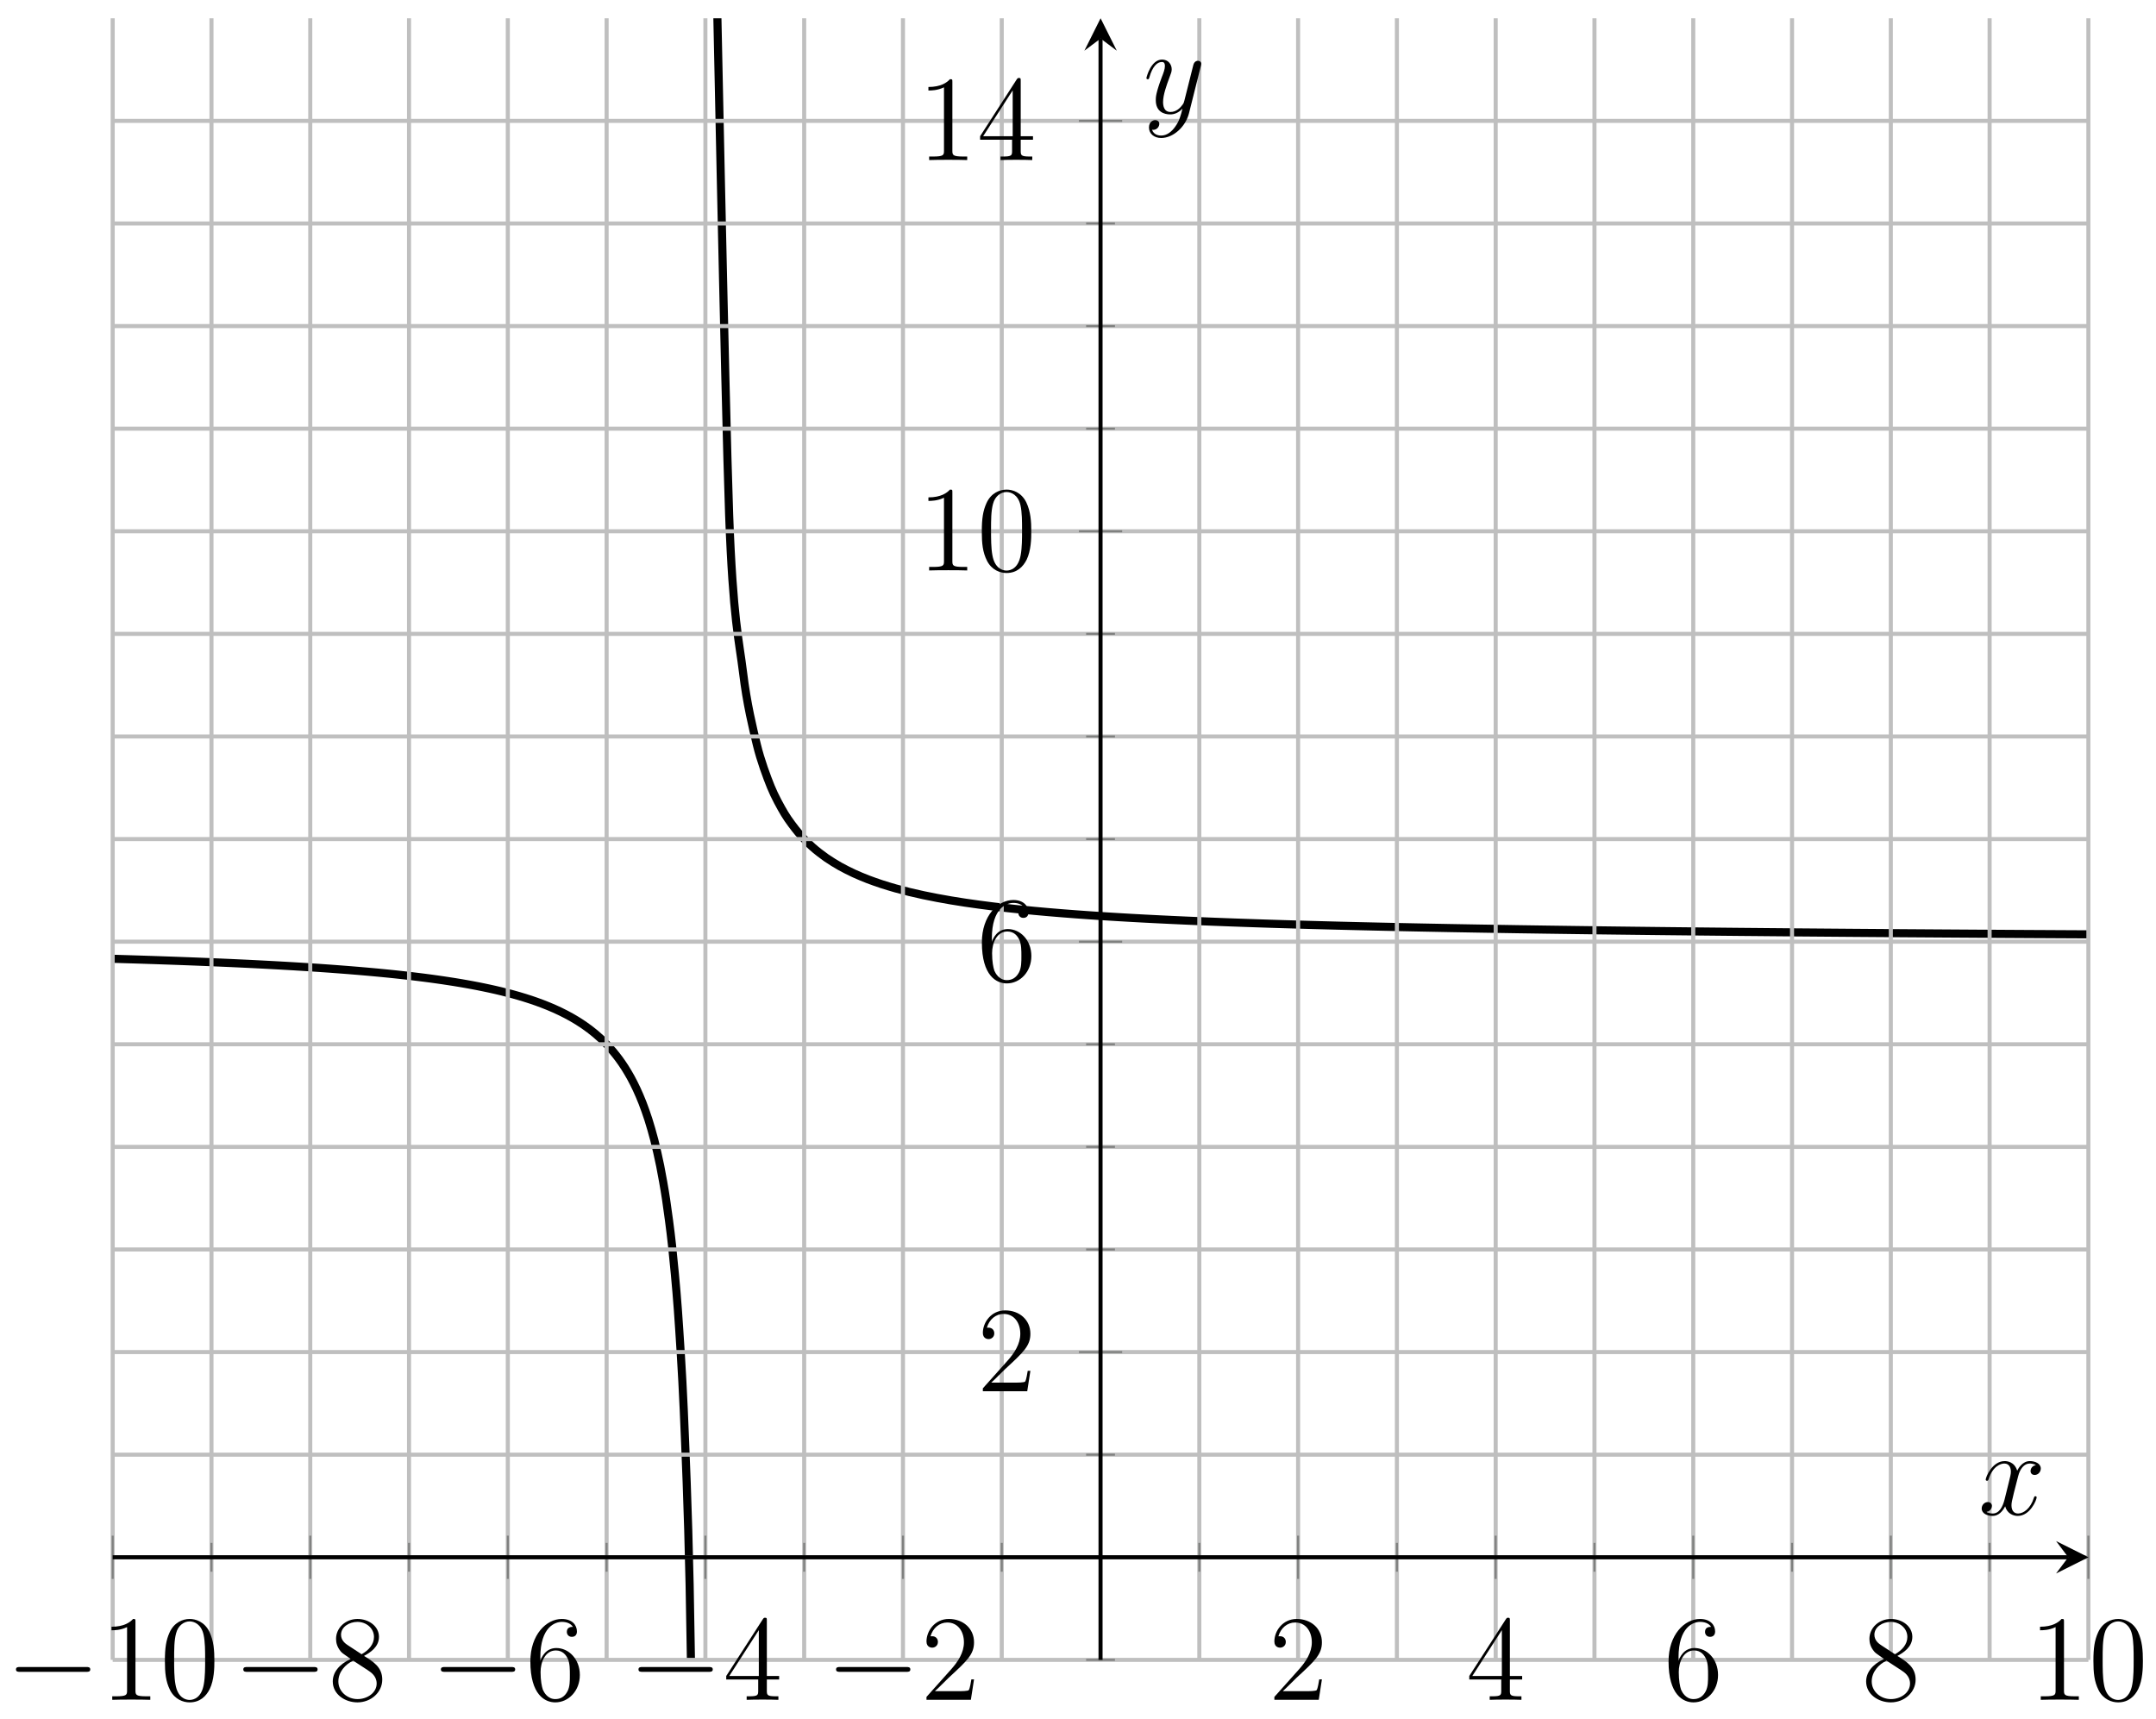 <svg xmlns="http://www.w3.org/2000/svg" xmlns:xlink="http://www.w3.org/1999/xlink" xmlns:inkscape="http://www.inkscape.org/namespaces/inkscape" version="1.1" width="212" height="169" viewBox="0 0 212 169">
<defs>
<clipPath id="clip_1">
<path transform="matrix(1,0,0,-1,11.08,193.455)" d="M0 30.262H194.272V191.658H0Z"/>
</clipPath>
<path id="font_2_1" d="M.659 .23C.676 .23 .694 .23 .694 .25 .694 .27 .676 .27 .659 .27H.118C.101 .27 .083 .27 .083 .25 .083 .23 .101 .23 .118 .23H.659Z"/>
<path id="font_3_2" d="M.288 .641C.288 .664 .288 .665 .268 .665 .244 .638 .194 .601 .091 .601V.572C.114 .572 .164 .572 .219 .598V.077C.219 .041 .216 .029 .128 .029H.097V0C.124 .002 .221 .002 .254 .002 .287 .002 .383 .002 .41 0V.029H.379C.291 .029 .288 .041 .288 .077V.641Z"/>
<path id="font_3_1" d="M.448 .32C.448 .403 .443 .484 .407 .56 .366 .643 .294 .665 .245 .665 .187 .665 .116 .636 .079 .553 .051 .49 .041 .428 .041 .32 .041 .223 .048 .15 .084 .079 .123 .003 .192-.021 .244-.021 .331-.021 .381 .031 .41 .089 .446 .164 .448 .262 .448 .32M.244-.001C.212-.001 .147 .017 .128 .126 .117 .186 .117 .262 .117 .332 .117 .414 .117 .488 .133 .547 .15 .614 .201 .645 .244 .645 .282 .645 .34 .622 .359 .536 .372 .479 .372 .4 .372 .332 .372 .265 .372 .189 .361 .128 .342 .018 .279-.001 .244-.001Z"/>
<path id="font_3_6" d="M.298 .361C.348 .388 .421 .434 .421 .518 .421 .605 .337 .665 .245 .665 .146 .665 .068 .592 .068 .501 .068 .467 .078 .433 .106 .399 .117 .386 .118 .385 .188 .336 .091 .291 .041 .224 .041 .151 .041 .045 .142-.021 .244-.021 .355-.021 .448 .061 .448 .166 .448 .268 .376 .313 .298 .361M.162 .451C.149 .46 .109 .486 .109 .535 .109 .6 .177 .641 .244 .641 .316 .641 .38 .589 .38 .517 .38 .456 .336 .407 .278 .375L.162 .451M.209 .322 .33 .243C.356 .226 .402 .195 .402 .134 .402 .058 .325 .006 .245 .006 .16 .006 .087 .068 .087 .151 .087 .229 .144 .292 .209 .322Z"/>
<path id="font_3_5" d="M.123 .348C.123 .601 .246 .641 .3 .641 .336 .641 .372 .63 .391 .6 .379 .6 .341 .6 .341 .559 .341 .537 .356 .518 .382 .518 .407 .518 .424 .533 .424 .562 .424 .614 .386 .665 .299 .665 .173 .665 .041 .536 .041 .316 .041 .041 .161-.021 .246-.021 .355-.021 .448 .074 .448 .204 .448 .337 .355 .426 .255 .426 .166 .426 .133 .349 .123 .321V.348M.246 .006C.183 .006 .153 .062 .144 .083 .135 .109 .125 .158 .125 .228 .125 .307 .161 .406 .251 .406 .306 .406 .335 .369 .35 .335 .366 .298 .366 .248 .366 .205 .366 .154 .366 .109 .347 .071 .322 .023 .286 .006 .246 .006Z"/>
<path id="font_3_4" d="M.361 .651C.361 .67 .361 .675 .347 .675 .339 .675 .336 .675 .328 .663L.027 .196V.167H.29V.076C.29 .039 .288 .029 .215 .029H.195V0C.218 .002 .297 .002 .325 .002 .353 .002 .433 .002 .456 0V.029H.436C.364 .029 .361 .039 .361 .076V.167H.462V.196H.361V.651M.295 .573V.196H.052L.295 .573Z"/>
<path id="font_3_3" d="M.44 .168H.418C.415 .151 .407 .096 .397 .08 .39 .071 .333 .071 .303 .071H.118C.145 .094 .206 .158 .232 .182 .384 .322 .44 .374 .44 .473 .44 .588 .349 .665 .233 .665 .117 .665 .049 .566 .049 .48 .049 .429 .093 .429 .096 .429 .117 .429 .143 .444 .143 .476 .143 .504 .124 .523 .096 .523 .087 .523 .085 .523 .082 .522 .101 .59 .155 .636 .22 .636 .305 .636 .357 .565 .357 .473 .357 .388 .308 .314 .251 .25L.049 .024V0H.414L.44 .168Z"/>
<path id="font_4_1" d="M.474 .408C.442 .402 .43 .378 .43 .359 .43 .335 .449 .327 .463 .327 .493 .327 .514 .353 .514 .38 .514 .422 .466 .441 .424 .441 .363 .441 .329 .381 .32 .362 .297 .437 .235 .441 .217 .441 .115 .441 .061 .31 .061 .288 .061 .284 .065 .279 .072 .279 .08 .279 .082 .285 .084 .289 .118 .4 .185 .421 .214 .421 .259 .421 .268 .379 .268 .355 .268 .333 .262 .31 .25 .262L.216 .125C.201 .065 .172 .01 .119 .01 .114 .01 .089 .01 .068 .023 .104 .03 .112 .06 .112 .072 .112 .092 .097 .104 .078 .104 .054 .104 .028 .083 .028 .051 .028 .009 .075-.01 .118-.01 .166-.01 .2 .028 .221 .069 .237 .01 .287-.01 .324-.01 .426-.01 .48 .121 .48 .143 .48 .148 .476 .152 .47 .152 .461 .152 .46 .147 .457 .139 .43 .051 .372 .01 .327 .01 .292 .01 .273 .036 .273 .077 .273 .099 .277 .115 .293 .181L.328 .317C.343 .377 .377 .421 .423 .421 .425 .421 .453 .421 .474 .408Z"/>
<path id="font_4_2" d="M.263-.112C.236-.15 .197-.184 .148-.184 .136-.184 .088-.182 .073-.136 .076-.137 .081-.137 .083-.137 .113-.137 .133-.111 .133-.088 .133-.065 .114-.057 .099-.057 .083-.057 .048-.069 .048-.118 .048-.169 .091-.204 .148-.204 .248-.204 .349-.112 .377-.001L.475 .389C.476 .394 .478 .4 .478 .406 .478 .421 .466 .431 .451 .431 .442 .431 .421 .427 .413 .397L.339 .103C.334 .085 .334 .083 .326 .072 .306 .044 .273 .01 .225 .01 .169 .01 .164 .065 .164 .092 .164 .149 .191 .226 .218 .298 .229 .327 .235 .341 .235 .361 .235 .403 .205 .441 .156 .441 .064 .441 .027 .296 .027 .288 .027 .284 .031 .279 .038 .279 .047 .279 .048 .283 .052 .297 .076 .381 .114 .421 .153 .421 .162 .421 .179 .421 .179 .388 .179 .362 .168 .333 .153 .295 .104 .164 .104 .131 .104 .107 .104 .012 .172-.01 .222-.01 .251-.01 .287-.001 .322 .036L.323 .035C.308-.024 .298-.063 .263-.112Z"/>
</defs>
<g clip-path="url(#clip_1)">
<path transform="matrix(1,0,0,-1,11.08,193.455)" stroke-width=".797" stroke-linecap="butt" stroke-miterlimit="10" stroke-linejoin="miter" fill="none" stroke="#000000" d="M0 99.192C0 99.192 .418 99.179 .579 99.175 .739 99.17 .997 99.162 1.158 99.157 1.318 99.153 1.576 99.145 1.737 99.14 1.897 99.135 2.155 99.127 2.316 99.122 2.476 99.117 2.734 99.109 2.894 99.104 3.055 99.099 3.313 99.09 3.473 99.085 3.634 99.08 3.892 99.071 4.052 99.066 4.213 99.061 4.47 99.052 4.631 99.046 4.792 99.041 5.049 99.032 5.21 99.026 5.371 99.021 5.628 99.012 5.789 99.006 5.95 99 6.207 98.991 6.368 98.985 6.528 98.98 6.786 98.97 6.947 98.964 7.107 98.958 7.365 98.948 7.526 98.942 7.686 98.936 7.944 98.926 8.104 98.92 8.265 98.914 8.523 98.904 8.683 98.897 8.844 98.891 9.102 98.88 9.262 98.874 9.423 98.867 9.681 98.857 9.841 98.85 10.002 98.843 10.259 98.832 10.42 98.825 10.581 98.819 10.838 98.807 10.999 98.8 11.16 98.793 11.417 98.782 11.578 98.775 11.738 98.767 11.996 98.756 12.157 98.748 12.317 98.741 12.575 98.729 12.736 98.721 12.896 98.714 13.154 98.701 13.315 98.694 13.475 98.686 13.733 98.673 13.893 98.665 14.054 98.657 14.312 98.644 14.472 98.636 14.633 98.628 14.891 98.615 15.051 98.606 15.212 98.598 15.469 98.584 15.63 98.575 15.791 98.567 16.048 98.553 16.209 98.544 16.37 98.535 16.627 98.52 16.788 98.511 16.948 98.502 17.206 98.487 17.367 98.478 17.527 98.469 17.785 98.453 17.946 98.444 18.106 98.434 18.364 98.418 18.525 98.408 18.685 98.398 18.943 98.382 19.103 98.372 19.264 98.361 19.522 98.345 19.682 98.334 19.843 98.324 20.101 98.306 20.261 98.296 20.422 98.285 20.679 98.267 20.84 98.256 21.001 98.245 21.258 98.226 21.419 98.215 21.58 98.203 21.837 98.184 21.998 98.172 22.159 98.16 22.416 98.141 22.577 98.128 22.737 98.116 22.995 98.096 23.156 98.083 23.316 98.07 23.574 98.05 23.735 98.036 23.895 98.023 24.153 98.002 24.313 97.988 24.474 97.975 24.732 97.952 24.892 97.938 25.053 97.924 25.311 97.901 25.471 97.886 25.632 97.872 25.889 97.848 26.05 97.833 26.211 97.817 26.468 97.793 26.629 97.777 26.79 97.761 27.047 97.736 27.208 97.72 27.369 97.703 27.626 97.677 27.787 97.66 27.947 97.643 28.205 97.615 28.366 97.597 28.526 97.58 28.784 97.551 28.945 97.533 29.105 97.515 29.363 97.485 29.523 97.466 29.684 97.446 29.942 97.415 30.102 97.396 30.263 97.376 30.521 97.343 30.681 97.323 30.842 97.302 31.099 97.268 31.26 97.247 31.421 97.225 31.678 97.19 31.839 97.167 32 97.145 32.257 97.108 32.418 97.084 32.579 97.061 32.836 97.022 32.997 96.997 33.157 96.973 33.415 96.933 33.576 96.907 33.736 96.881 33.994 96.839 34.155 96.812 34.315 96.785 34.573 96.74 34.733 96.712 34.894 96.683 35.152 96.637 35.312 96.607 35.473 96.577 35.731 96.528 35.891 96.497 36.052 96.465 36.31 96.414 36.47 96.38 36.631 96.347 36.888 96.293 37.049 96.258 37.21 96.223 37.467 96.166 37.628 96.129 37.789 96.092 38.046 96.031 38.207 95.992 38.367 95.953 38.625 95.888 38.786 95.847 38.946 95.805 39.204 95.737 39.365 95.693 39.525 95.649 39.783 95.576 39.944 95.529 40.104 95.483 40.362 95.405 40.522 95.355 40.683 95.305 40.941 95.223 41.101 95.17 41.262 95.116 41.52 95.028 41.68 94.971 41.841 94.913 42.098 94.819 42.259 94.757 42.42 94.696 42.677 94.594 42.838 94.528 42.999 94.462 43.256 94.352 43.417 94.281 43.578 94.21 43.835 94.091 43.996 94.014 44.156 93.937 44.414 93.808 44.575 93.724 44.735 93.64 44.993 93.501 45.154 93.409 45.314 93.318 45.572 93.165 45.732 93.065 45.893 92.965 46.151 92.797 46.311 92.687 46.472 92.577 46.73 92.393 46.89 92.271 47.051 92.15 47.309 91.946 47.469 91.811 47.63 91.675 47.887 91.449 48.048 91.298 48.209 91.147 48.466 90.892 48.627 90.723 48.788 90.553 49.045 90.268 49.206 90.076 49.366 89.885 49.624 89.56 49.785 89.341 49.945 89.122 50.203 88.75 50.364 88.498 50.524 88.245 50.782 87.816 50.942 87.522 51.103 87.228 51.361 86.725 51.521 86.378 51.682 86.031 51.94 85.437 52.1 85.022 52.261 84.606 52.519 83.889 52.679 83.382 52.84 82.875 53.097 82 53.258 81.368 53.419 80.736 53.676 79.638 53.837 78.828 53.998 78.017 54.255 76.604 54.416 75.526 54.576 74.449 54.834 72.566 54.995 71.063 55.155 69.559 55.413 66.939 55.574 64.69 55.734 62.441 55.992 58.602 56.153 54.853 56.313 51.103 56.571 45.278 56.731 37.667 56.892 30.056 57.31 0 57.31 0"/>
<path transform="matrix(1,0,0,-1,11.08,193.455)" stroke-width=".797" stroke-linecap="butt" stroke-miterlimit="10" stroke-linejoin="miter" fill="none" stroke="#000000" d="M59.253 201.745C59.253 201.745 60.238 153.153 60.617 142.833 60.995 132.512 61.602 130.498 61.981 127.362 62.359 124.225 62.966 121.786 63.344 120.226 63.723 118.666 64.33 117.06 64.708 116.12 65.087 115.179 65.694 114.08 66.072 113.45 66.45 112.819 67.057 112.029 67.436 111.576 67.814 111.124 68.421 110.529 68.8 110.189 69.178 109.848 69.785 109.385 70.163 109.119 70.542 108.853 71.149 108.484 71.527 108.27 71.906 108.057 72.512 107.755 72.891 107.58 73.269 107.404 73.876 107.153 74.255 107.007 74.633 106.861 75.24 106.649 75.618 106.525 75.997 106.4 76.604 106.219 76.982 106.112 77.361 106.006 77.968 105.849 78.346 105.756 78.724 105.664 79.331 105.526 79.71 105.445 80.088 105.364 80.695 105.243 81.074 105.172 81.452 105.1 82.059 104.993 82.437 104.929 82.816 104.865 83.423 104.769 83.801 104.712 84.18 104.655 84.787 104.569 85.165 104.518 85.543 104.466 86.15 104.388 86.529 104.341 86.907 104.295 87.514 104.224 87.893 104.182 88.271 104.139 88.878 104.075 89.256 104.036 89.635 103.997 90.242 103.938 90.62 103.903 90.999 103.867 91.606 103.813 91.984 103.78 92.362 103.747 92.969 103.697 93.348 103.667 93.726 103.637 94.333 103.59 94.712 103.562 95.09 103.534 95.697 103.491 96.075 103.465 96.454 103.439 97.061 103.399 97.439 103.375 97.818 103.351 98.424 103.313 98.803 103.291 99.181 103.268 99.788 103.233 100.167 103.212 100.545 103.191 101.152 103.158 101.53 103.138 101.909 103.118 102.516 103.088 102.894 103.069 103.273 103.05 103.88 103.021 104.258 103.004 104.636 102.986 105.243 102.959 105.622 102.942 106 102.926 106.607 102.9 106.986 102.884 107.364 102.869 107.971 102.845 108.349 102.83 108.728 102.815 109.335 102.792 109.713 102.778 110.092 102.764 110.699 102.742 111.077 102.729 111.455 102.715 112.062 102.695 112.441 102.682 112.819 102.669 113.426 102.649 113.805 102.637 114.183 102.625 114.79 102.607 115.168 102.595 115.547 102.584 116.154 102.566 116.532 102.555 116.911 102.544 117.518 102.527 117.896 102.516 118.274 102.506 118.881 102.49 119.26 102.48 119.638 102.47 120.245 102.454 120.624 102.444 121.002 102.435 121.609 102.42 121.987 102.411 122.366 102.402 122.973 102.387 123.351 102.379 123.73 102.37 124.336 102.356 124.715 102.348 125.093 102.339 125.7 102.326 126.079 102.318 126.457 102.31 127.064 102.297 127.442 102.289 127.821 102.282 128.428 102.269 128.806 102.262 129.185 102.255 129.792 102.243 130.17 102.236 130.549 102.229 131.155 102.217 131.534 102.21 131.912 102.203 132.519 102.193 132.898 102.186 133.276 102.179 133.883 102.169 134.261 102.162 134.64 102.156 135.247 102.146 135.625 102.14 136.004 102.133 136.611 102.124 136.989 102.118 137.367 102.112 137.974 102.102 138.353 102.096 138.731 102.091 139.338 102.082 139.717 102.076 140.095 102.07 140.702 102.061 141.08 102.056 141.459 102.051 142.066 102.042 142.444 102.037 142.823 102.032 143.43 102.023 143.808 102.018 144.186 102.013 144.793 102.005 145.172 102 145.55 101.995 146.157 101.988 146.536 101.983 146.914 101.978 147.521 101.971 147.899 101.966 148.278 101.961 148.885 101.954 149.263 101.95 149.642 101.945 150.248 101.938 150.627 101.934 151.005 101.93 151.612 101.922 151.991 101.918 152.369 101.914 152.976 101.907 153.355 101.903 153.733 101.899 154.34 101.893 154.718 101.889 155.097 101.885 155.704 101.878 156.082 101.875 156.461 101.871 157.067 101.865 157.446 101.861 157.824 101.857 158.431 101.851 158.81 101.847 159.188 101.844 159.795 101.838 160.173 101.834 160.552 101.831 161.159 101.825 161.537 101.822 161.916 101.818 162.523 101.813 162.901 101.809 163.279 101.806 163.886 101.801 164.265 101.797 164.643 101.794 165.25 101.789 165.629 101.785 166.007 101.782 166.614 101.777 166.992 101.774 167.371 101.771 167.978 101.766 168.356 101.763 168.735 101.76 169.342 101.755 169.72 101.752 170.098 101.749 170.705 101.744 171.084 101.741 171.462 101.738 172.069 101.734 172.448 101.731 172.826 101.728 173.433 101.724 173.811 101.721 174.19 101.718 174.797 101.714 175.175 101.711 175.554 101.708 176.16 101.704 176.539 101.701 176.917 101.699 177.524 101.694 177.903 101.692 178.281 101.689 178.888 101.685 179.267 101.683 179.645 101.68 180.252 101.676 180.63 101.674 181.009 101.671 181.616 101.667 181.994 101.665 182.373 101.662 182.979 101.658 183.358 101.656 183.736 101.654 184.343 101.65 184.722 101.648 185.1 101.645 185.707 101.642 186.085 101.639 186.464 101.637 187.071 101.633 187.449 101.631 187.828 101.629 188.435 101.626 188.813 101.623 189.191 101.621 189.798 101.618 190.177 101.616 190.555 101.613 191.162 101.61 191.541 101.608 191.919 101.606 192.526 101.603 192.904 101.601 193.283 101.599 194.268 101.593 194.268 101.593"/>
</g>
<path transform="matrix(1,0,0,-1,11.08,193.455)" stroke-width=".399" stroke-linecap="butt" stroke-miterlimit="10" stroke-linejoin="miter" fill="none" stroke="#bfbfbf" d="M9.714 30.262V191.658M29.141 30.262V191.658M48.568 30.262V191.658M67.995 30.262V191.658M87.422 30.262V191.658M106.85 30.262V191.658M126.277 30.262V191.658M145.704 30.262V191.658M165.131 30.262V191.658M184.559 30.262V191.658"/>
<path transform="matrix(1,0,0,-1,11.08,193.455)" stroke-width=".399" stroke-linecap="butt" stroke-miterlimit="10" stroke-linejoin="miter" fill="none" stroke="#bfbfbf" d="M0 30.262V191.658M19.427 30.262V191.658M38.854 30.262V191.658M58.282 30.262V191.658M77.709 30.262V191.658M116.563 30.262V191.658M135.991 30.262V191.658M155.418 30.262V191.658M174.845 30.262V191.658M194.272 30.262V191.658"/>
<path transform="matrix(1,0,0,-1,11.08,193.455)" stroke-width=".399" stroke-linecap="butt" stroke-miterlimit="10" stroke-linejoin="miter" fill="none" stroke="#bfbfbf" d="M0 30.262H194.272M0 40.349H194.272M0 50.436H194.272M0 70.611H194.272M0 80.698H194.272M0 90.785H194.272M0 110.96H194.272M0 121.047H194.272M0 131.135H194.272M0 151.309H194.272M0 161.396H194.272M0 171.484H194.272"/>
<path transform="matrix(1,0,0,-1,11.08,193.455)" stroke-width=".399" stroke-linecap="butt" stroke-miterlimit="10" stroke-linejoin="miter" fill="none" stroke="#bfbfbf" d="M0 60.524H194.272M0 100.873H194.272M0 141.222H194.272M0 181.571H194.272"/>
<path transform="matrix(1,0,0,-1,11.08,193.455)" stroke-width=".199" stroke-linecap="butt" stroke-miterlimit="10" stroke-linejoin="miter" fill="none" stroke="#7f807f" d="M9.714 38.931V41.767M29.141 38.931V41.767M48.568 38.931V41.767M67.995 38.931V41.767M87.422 38.931V41.767M106.85 38.931V41.767M126.277 38.931V41.767M145.704 38.931V41.767M165.131 38.931V41.767M184.559 38.931V41.767"/>
<path transform="matrix(1,0,0,-1,11.08,193.455)" stroke-width=".199" stroke-linecap="butt" stroke-miterlimit="10" stroke-linejoin="miter" fill="none" stroke="#7f807f" d="M0 38.223V42.475M19.427 38.223V42.475M38.854 38.223V42.475M58.282 38.223V42.475M77.709 38.223V42.475M116.563 38.223V42.475M135.991 38.223V42.475M155.418 38.223V42.475M174.845 38.223V42.475M194.272 38.223V42.475"/>
<path transform="matrix(1,0,0,-1,11.08,193.455)" stroke-width=".199" stroke-linecap="butt" stroke-miterlimit="10" stroke-linejoin="miter" fill="none" stroke="#7f807f" d="M95.719 30.262H98.553M95.719 40.349H98.553M95.719 50.436H98.553M95.719 70.611H98.553M95.719 80.698H98.553M95.719 90.785H98.553M95.719 110.96H98.553M95.719 121.047H98.553M95.719 131.135H98.553M95.719 151.309H98.553M95.719 161.396H98.553M95.719 171.484H98.553"/>
<path transform="matrix(1,0,0,-1,11.08,193.455)" stroke-width=".199" stroke-linecap="butt" stroke-miterlimit="10" stroke-linejoin="miter" fill="none" stroke="#7f807f" d="M95.01 60.524H99.262M95.01 100.873H99.262M95.01 141.222H99.262M95.01 181.571H99.262"/>
<path transform="matrix(1,0,0,-1,11.08,193.455)" stroke-width=".399" stroke-linecap="butt" stroke-miterlimit="10" stroke-linejoin="miter" fill="none" stroke="#000000" d="M0 40.349H192.28"/>
<path transform="matrix(1,0,0,-1,203.37,153.106)" d="M1.993 0-1.196 1.594 0 0-1.196-1.594"/>
<path transform="matrix(1,0,0,-1,11.08,193.455)" stroke-width=".399" stroke-linecap="butt" stroke-miterlimit="10" stroke-linejoin="miter" fill="none" stroke="#000000" d="M97.136 30.262V189.666"/>
<path transform="matrix(0,-1,-1,-0,108.221,3.789)" d="M1.993 0-1.196 1.594 0 0-1.196-1.594"/>
<use data-text="&#x2212;" xlink:href="#font_2_1" transform="matrix(11.956,0,0,-11.955,.578,167.121)"/>
<use data-text="1" xlink:href="#font_3_2" transform="matrix(11.956,0,0,-11.955,9.877,167.121)"/>
<use data-text="0" xlink:href="#font_3_1" transform="matrix(11.956,0,0,-11.955,15.724,167.121)"/>
<use data-text="&#x2212;" xlink:href="#font_2_1" transform="matrix(11.956,0,0,-11.955,22.932,167.121)"/>
<use data-text="8" xlink:href="#font_3_6" transform="matrix(11.956,0,0,-11.955,32.231,167.121)"/>
<use data-text="&#x2212;" xlink:href="#font_2_1" transform="matrix(11.956,0,0,-11.955,42.361,167.121)"/>
<use data-text="6" xlink:href="#font_3_5" transform="matrix(11.956,0,0,-11.955,51.66,167.121)"/>
<use data-text="&#x2212;" xlink:href="#font_2_1" transform="matrix(11.956,0,0,-11.955,61.789,167.121)"/>
<use data-text="4" xlink:href="#font_3_4" transform="matrix(11.956,0,0,-11.955,71.088,167.121)"/>
<use data-text="&#x2212;" xlink:href="#font_2_1" transform="matrix(11.956,0,0,-11.955,81.217,167.121)"/>
<use data-text="2" xlink:href="#font_3_3" transform="matrix(11.956,0,0,-11.955,90.516,167.121)"/>
<use data-text="2" xlink:href="#font_3_3" transform="matrix(11.956,0,0,-11.955,124.723,167.121)"/>
<use data-text="4" xlink:href="#font_3_4" transform="matrix(11.956,0,0,-11.955,144.151,167.121)"/>
<use data-text="6" xlink:href="#font_3_5" transform="matrix(11.956,0,0,-11.955,163.579,167.121)"/>
<use data-text="8" xlink:href="#font_3_6" transform="matrix(11.956,0,0,-11.955,183.007,167.121)"/>
<use data-text="1" xlink:href="#font_3_2" transform="matrix(11.956,0,0,-11.955,199.509,167.121)"/>
<use data-text="0" xlink:href="#font_3_1" transform="matrix(11.956,0,0,-11.955,205.355,167.121)"/>
<use data-text="2" xlink:href="#font_3_3" transform="matrix(11.956,0,0,-11.955,96.058,136.784)"/>
<use data-text="6" xlink:href="#font_3_5" transform="matrix(11.956,0,0,-11.955,96.058,96.435)"/>
<use data-text="1" xlink:href="#font_3_2" transform="matrix(11.956,0,0,-11.955,90.204,56.085)"/>
<use data-text="0" xlink:href="#font_3_1" transform="matrix(11.956,0,0,-11.955,96.051,56.085)"/>
<use data-text="1" xlink:href="#font_3_2" transform="matrix(11.956,0,0,-11.955,90.204,15.736)"/>
<use data-text="4" xlink:href="#font_3_4" transform="matrix(11.956,0,0,-11.955,96.051,15.736)"/>
<use data-text="x" xlink:href="#font_4_1" transform="matrix(11.956,0,0,-11.955,194.526,148.922)"/>
<use data-text="y" xlink:href="#font_4_2" transform="matrix(11.956,0,0,-11.955,112.405,11.128)"/>
</svg>
